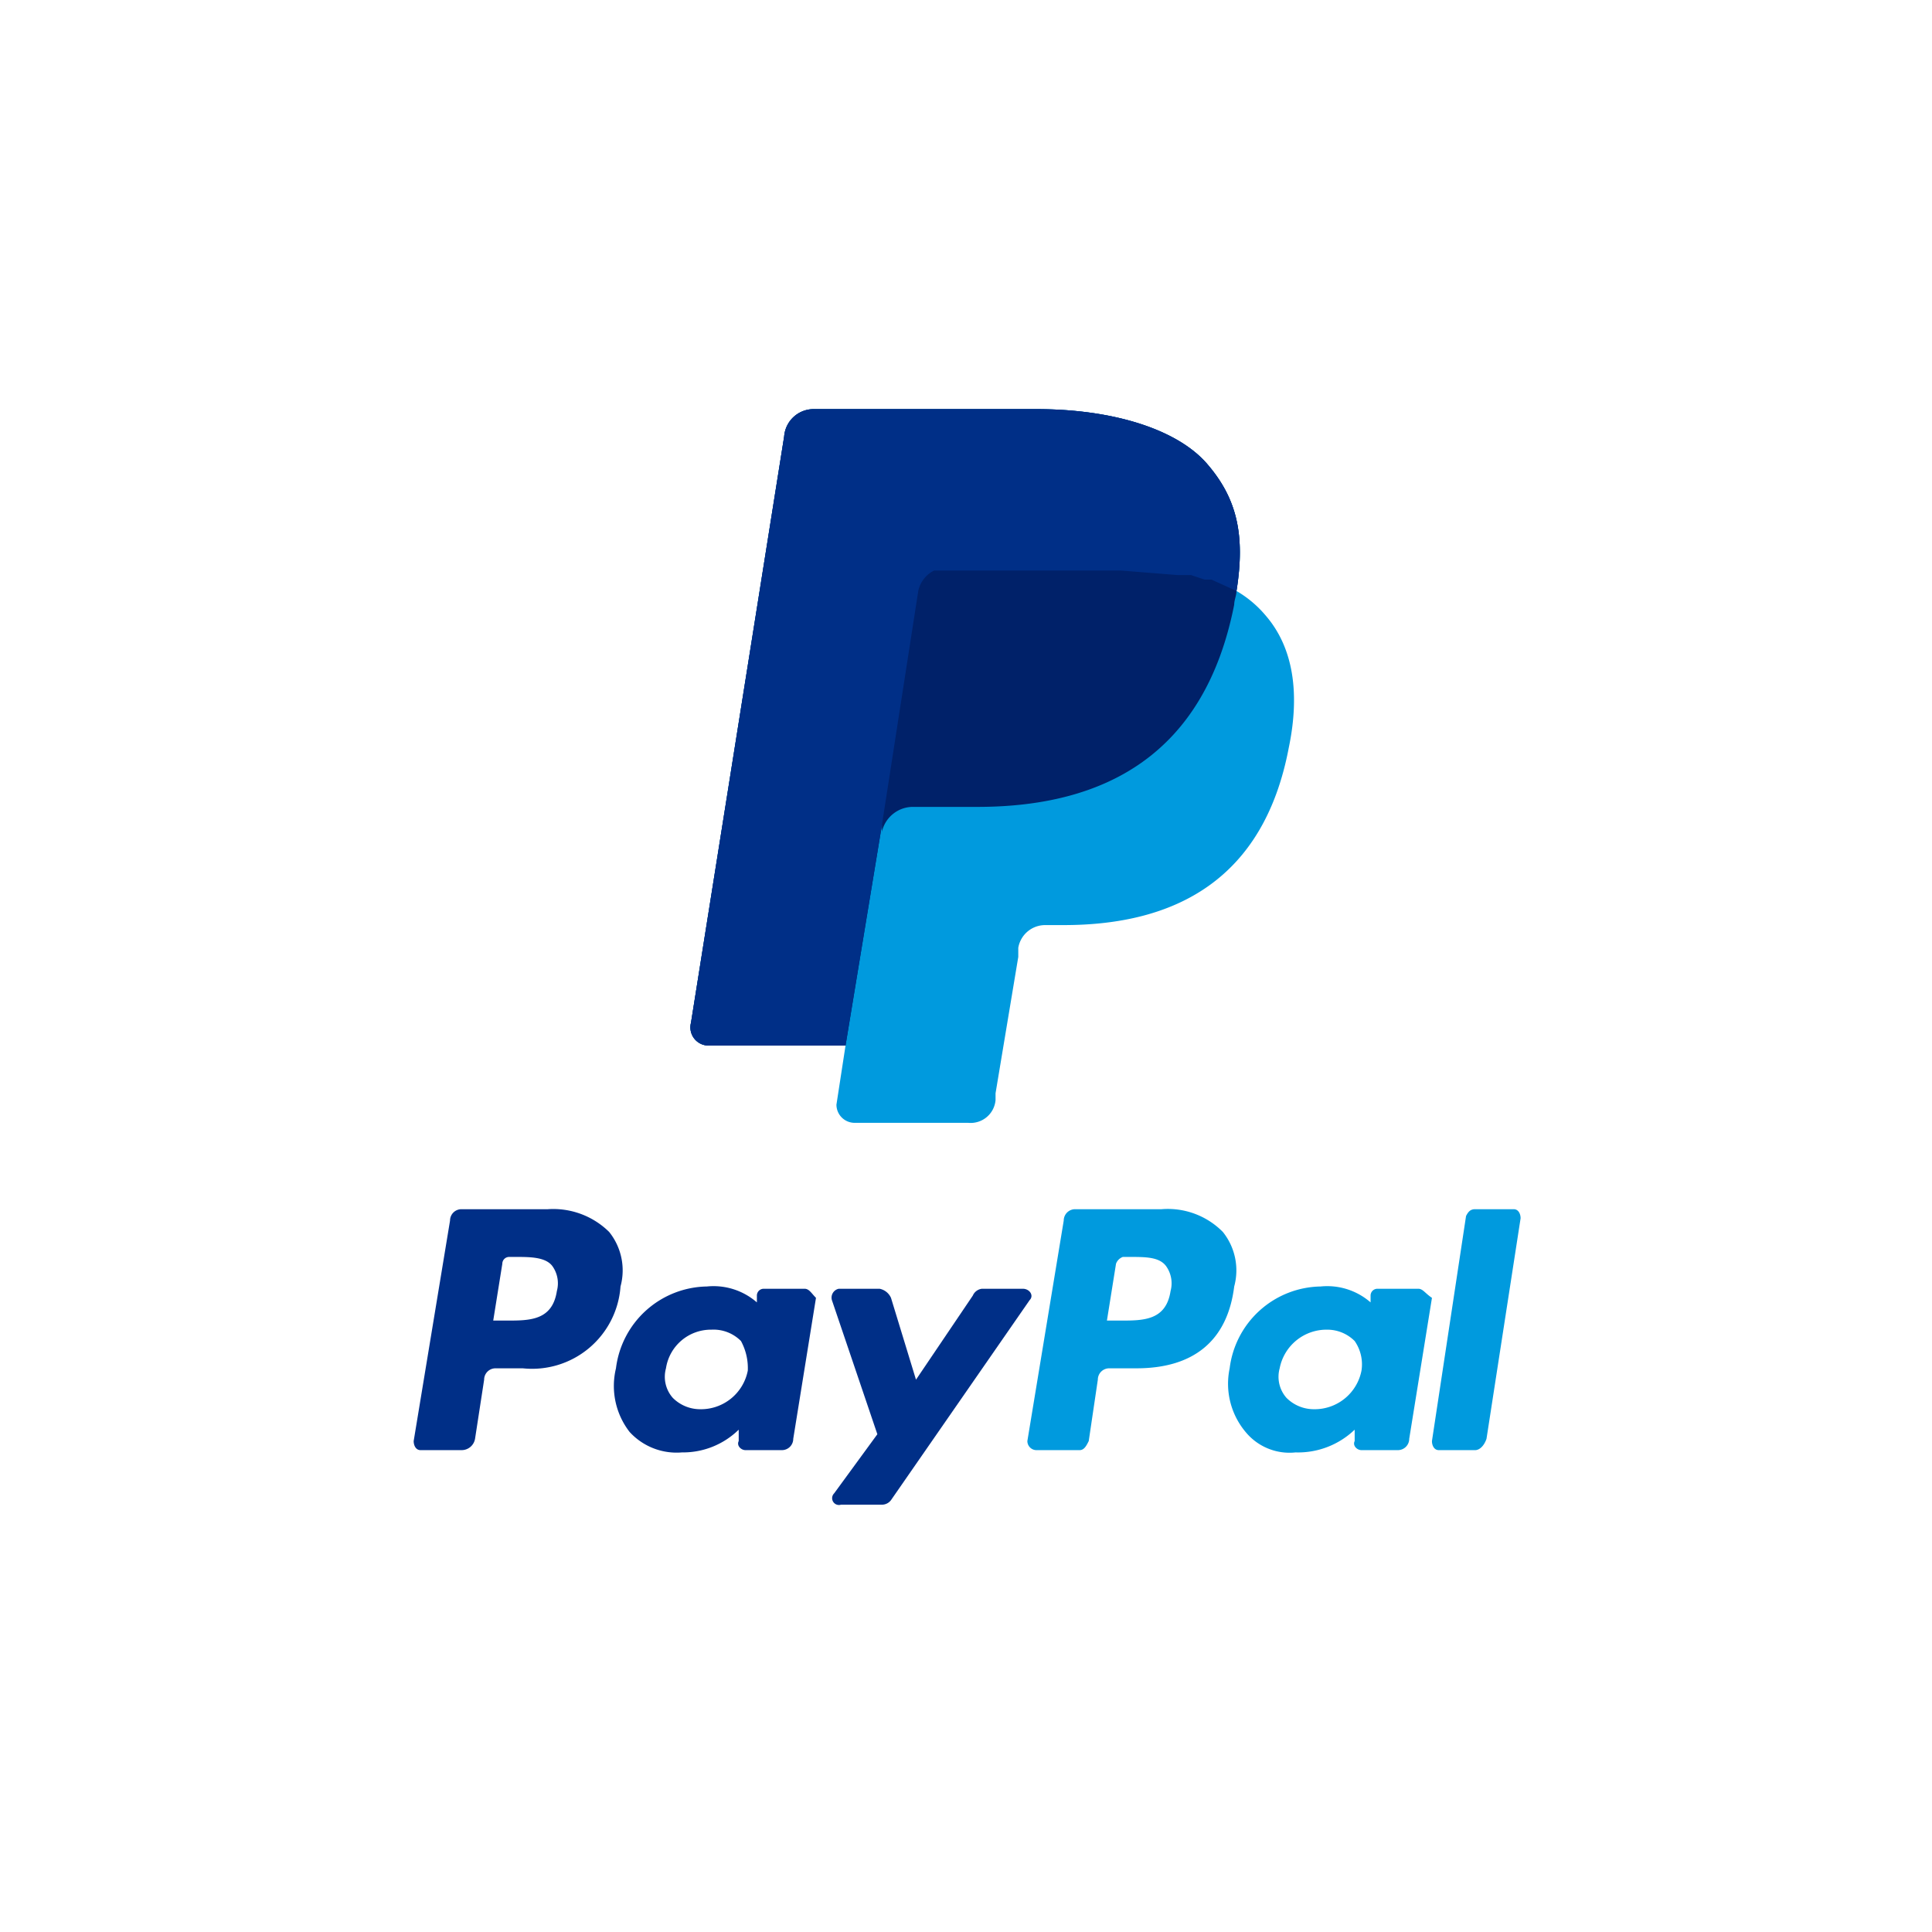 <svg xmlns="http://www.w3.org/2000/svg" width="85" height="85" viewBox="0 0 85 85">
    <g fill="none" fill-rule="evenodd">
        <path fill-rule="nonzero" d="M0 0h85v85H0z"/>
        <path fill="#009ADE" fill-rule="nonzero" d="M51.1 53.2h-3.8a.5.5 0 0 0-.5.5l-1.6 9.7c0 .22.18.4.4.4h1.9c.2 0 .3-.2.4-.4l.4-2.7a.5.5 0 0 1 .5-.5H50c2.5 0 4-1.2 4.3-3.6a2.7 2.7 0 0 0-.5-2.4 3.4 3.4 0 0 0-2.7-1zm.4 3.6c-.2 1.3-1.2 1.3-2.2 1.3h-.6l.4-2.5a.5.5 0 0 1 .3-.3h.3c.7 0 1.3 0 1.6.4a1.3 1.3 0 0 1 .2 1.1z"/>
        <path fill="#002F87" fill-rule="nonzero" d="M24.1 53.2h-3.8a.5.5 0 0 0-.5.5l-1.6 9.7c0 .2.1.4.3.4h1.8a.6.6 0 0 0 .6-.5l.4-2.6a.5.5 0 0 1 .5-.5H23a3.9 3.9 0 0 0 4.3-3.6 2.7 2.7 0 0 0-.5-2.4 3.5 3.5 0 0 0-2.7-1zm.4 3.6c-.2 1.3-1.2 1.3-2.2 1.3h-.6l.4-2.5a.3.3 0 0 1 .3-.3h.3c.6 0 1.3 0 1.6.4a1.3 1.3 0 0 1 .2 1.1zm10.9-.1h-1.8a.3.3 0 0 0-.3.3v.3a2.9 2.9 0 0 0-2.2-.7 4.1 4.1 0 0 0-4 3.6 3.3 3.3 0 0 0 .6 2.8 2.8 2.8 0 0 0 2.3.9 3.5 3.5 0 0 0 2.5-1v.5c-.1.2.1.4.3.4h1.6a.5.5 0 0 0 .5-.5l1-6.2c-.2-.2-.3-.4-.5-.4zm-2.5 3.6a2.1 2.1 0 0 1-2.1 1.7 1.7 1.7 0 0 1-1.2-.5 1.4 1.4 0 0 1-.3-1.3 2 2 0 0 1 2-1.7 1.7 1.7 0 0 1 1.3.5 2.5 2.5 0 0 1 .3 1.3z"/>
        <path fill="#009ADE" fill-rule="nonzero" d="M62.4 56.7h-1.8a.3.3 0 0 0-.3.3v.3a2.9 2.9 0 0 0-2.2-.7 4.1 4.1 0 0 0-4 3.6 3.3 3.3 0 0 0 .7 2.8 2.5 2.5 0 0 0 2.2.9 3.6 3.6 0 0 0 2.6-1v.5c-.1.2.1.4.3.4h1.6a.5.5 0 0 0 .5-.5l1-6.2c-.3-.2-.4-.4-.6-.4zm-2.5 3.6a2.1 2.1 0 0 1-2.1 1.7 1.7 1.7 0 0 1-1.2-.5 1.4 1.4 0 0 1-.3-1.3 2.1 2.1 0 0 1 2.1-1.7 1.7 1.7 0 0 1 1.2.5 1.8 1.8 0 0 1 .3 1.3z"/>
        <path fill="#002F87" d="M45 56.7h-1.8a.5.5 0 0 0-.4.3l-2.5 3.7-1.1-3.6a.7.7 0 0 0-.5-.4h-1.8a.4.4 0 0 0-.3.5l2 5.9-1.9 2.6a.3.3 0 0 0 .3.5h1.8a.5.5 0 0 0 .4-.2l6.1-8.8c.2-.2 0-.5-.3-.5z"/>
        <path fill="#009ADE" fill-rule="nonzero" d="M64.5 53.5L63 63.4c0 .2.1.4.3.4h1.6c.2 0 .4-.2.5-.5l1.5-9.7c0-.2-.1-.4-.3-.4h-1.7c-.2 0-.3.1-.4.3zM54.4 26c.4-2.5 0-4.1-1.3-5.6S49 18 45.6 18h-9.8a1.3 1.3 0 0 0-1.3 1.2L30.4 45a.8.8 0 0 0 .8 1h6l-.4 2.6a.8.8 0 0 0 .8.8h5a1.1 1.1 0 0 0 1.2-1v-.3l1-6v-.4a1.2 1.2 0 0 1 1.2-1h.8c4.9 0 8.8-2 9.9-7.8.5-2.4.2-4.4-1-5.8a4.9 4.9 0 0 0-1.3-1.1z"/>
        <path fill="#002169" d="M54.4 26c.4-2.5 0-4.1-1.3-5.6S49 18 45.6 18h-9.8a1.3 1.3 0 0 0-1.3 1.2L30.4 45a.8.8 0 0 0 .8 1h6l1.6-9.7v.3a1.4 1.4 0 0 1 1.4-1.1H43c5.6 0 10-2.3 11.3-8.9 0-.2.1-.4.1-.6"/>
        <path fill="#002F87" d="M40.4 26a1.3 1.3 0 0 1 .7-.9h8.2l2.5.2h.6l.6.2h.3l1.1.5c.4-2.5 0-4.1-1.3-5.6S49 18 45.6 18h-9.8a1.3 1.3 0 0 0-1.3 1.2L30.4 45a.8.8 0 0 0 .8 1h6l1.6-9.7L40.4 26z"/>
    </g>
</svg>
